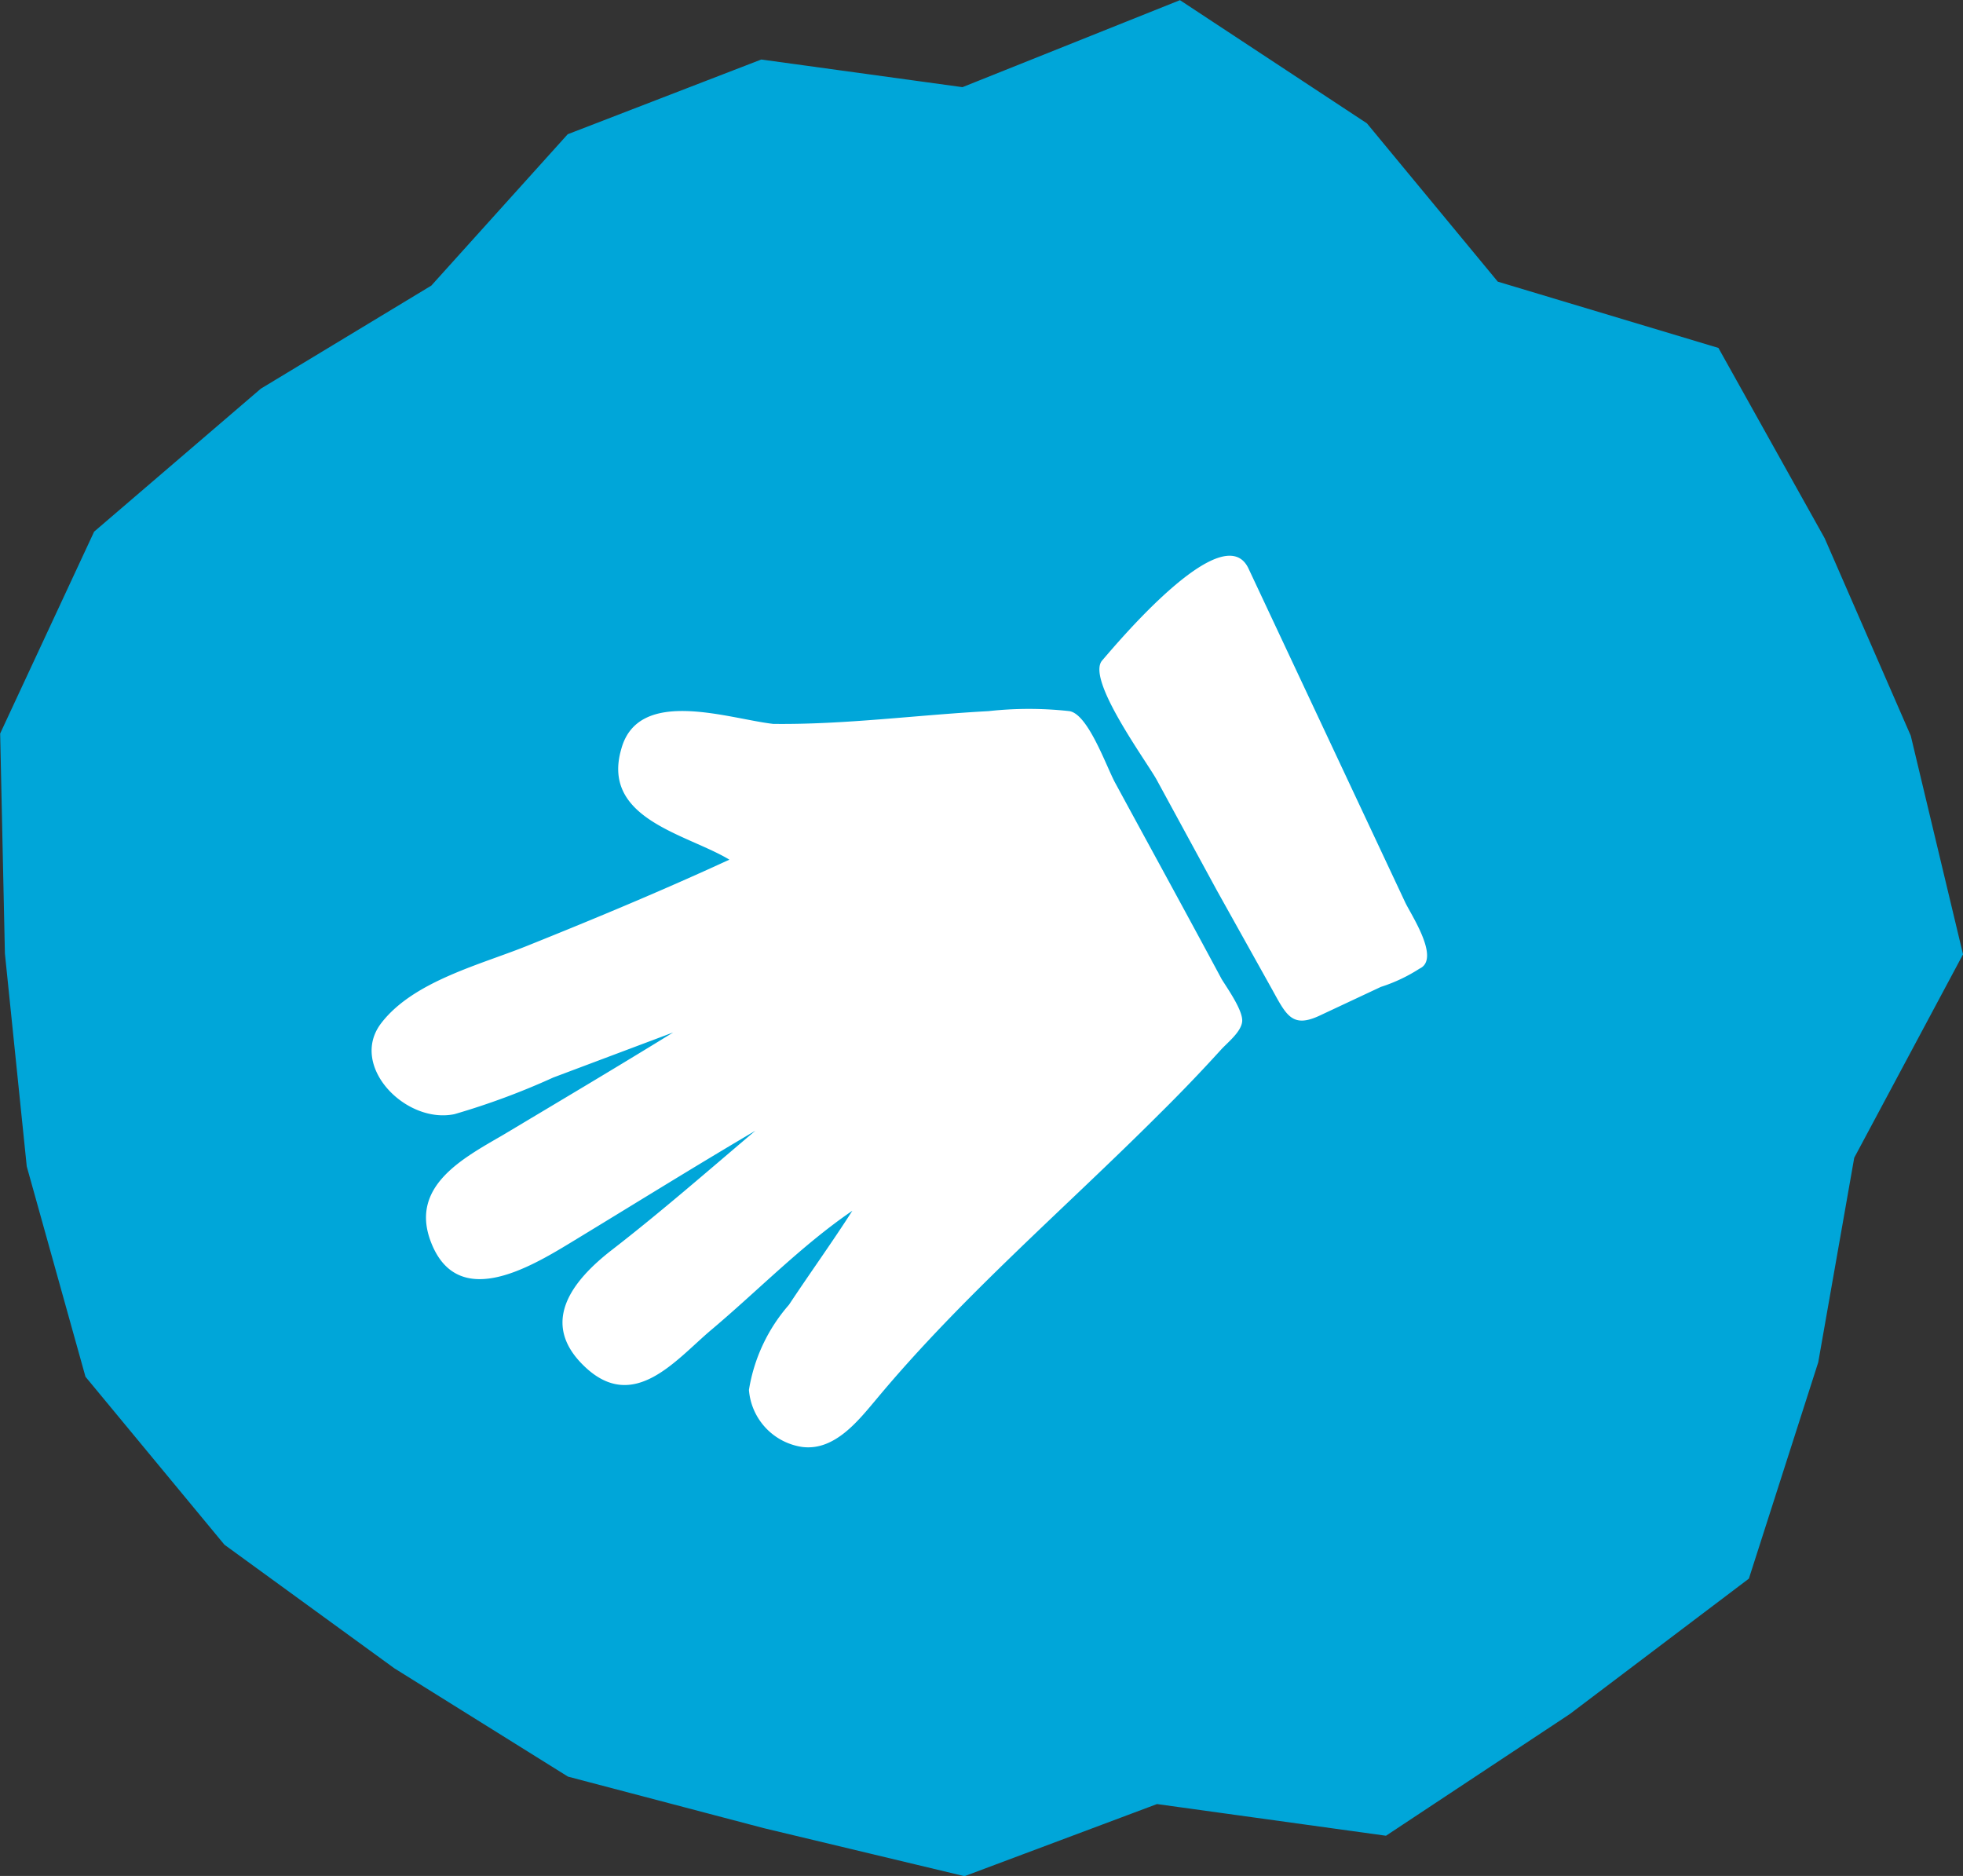 <svg xmlns="http://www.w3.org/2000/svg" viewBox="0 0 46.13 44.08"><rect x="0" y="0" width="46.13" height="44.08" fill="#333333" stroke="none"/><defs><style>.cls-1{fill:#00a6d9;}.cls-2{fill:none;stroke:#00a6d9;stroke-width:0.51px;}.cls-3{fill:#fff;}</style></defs><title>アセット 19</title><g id="レイヤー_2" data-name="レイヤー 2"><g id="text"><polygon class="cls-1" points="45.86 22.39 43.33 27.12 42.48 31.95 40.88 36.94 36.74 40.07 32.51 42.87 27.16 42.13 22.65 43.82 18.01 42.71 13.45 41.51 9.41 38.99 5.45 36.11 2.24 32.23 0.88 27.36 0.37 22.39 0.26 17.29 2.42 12.65 6.28 9.34 10.3 6.91 13.49 3.37 17.92 1.66 22.65 2.31 27.7 0.29 31.95 3.09 35.05 6.84 40.21 8.39 42.65 12.76 44.66 17.37 45.86 22.39"/><polygon class="cls-2" points="45.86 22.39 43.33 27.12 42.48 31.95 40.88 36.94 36.74 40.07 32.51 42.87 27.16 42.13 22.65 43.82 18.01 42.71 13.45 41.51 9.41 38.99 5.45 36.11 2.24 32.23 0.88 27.36 0.37 22.39 0.26 17.29 2.42 12.65 6.28 9.34 10.3 6.91 13.49 3.37 17.92 1.66 22.65 2.31 27.7 0.29 31.95 3.09 35.05 6.84 40.21 8.39 42.65 12.76 44.66 17.37 45.86 22.39"/><path class="cls-3" d="M14.6,17.6c-.48,1.65,1.55,2,2.54,2.6-1.54.71-3.12,1.37-4.69,2-1.12.46-2.72.84-3.49,1.84s.57,2.38,1.72,2.14A17.16,17.16,0,0,0,13,25.32l2.82-1.06c-1.33.82-2.68,1.62-4,2.41-.93.54-2.17,1.19-1.71,2.47.6,1.66,2.28.68,3.3.06,1.45-.88,2.88-1.77,4.34-2.63-1.11.94-2.22,1.91-3.37,2.8-.93.72-1.74,1.73-.61,2.77s2.1-.17,2.92-.87c1.12-.94,2.14-2,3.34-2.82-.48.75-1,1.47-1.49,2.21a4,4,0,0,0-.94,2A1.47,1.47,0,0,0,18.85,34c.77.1,1.33-.63,1.76-1.14,2-2.4,4.42-4.47,6.63-6.68q.74-.73,1.44-1.5c.15-.17.48-.42.51-.67s-.33-.76-.48-1c-.82-1.53-1.66-3.06-2.49-4.59-.21-.37-.64-1.64-1.09-1.71a8.62,8.62,0,0,0-1.9,0c-1.68.09-3.37.32-5.06.3C17.12,16.89,15,16.13,14.6,17.6Zm12.58.72,1.42,2.61,1.3,2.33c.33.6.47.9,1.1.61l1.45-.68a3.81,3.81,0,0,0,.91-.43c.5-.23-.21-1.28-.34-1.56l-3.68-7.84c-.58-1.24-3.06,1.72-3.44,2.16S26.93,17.87,27.18,18.32Z"/></g></g></svg>
